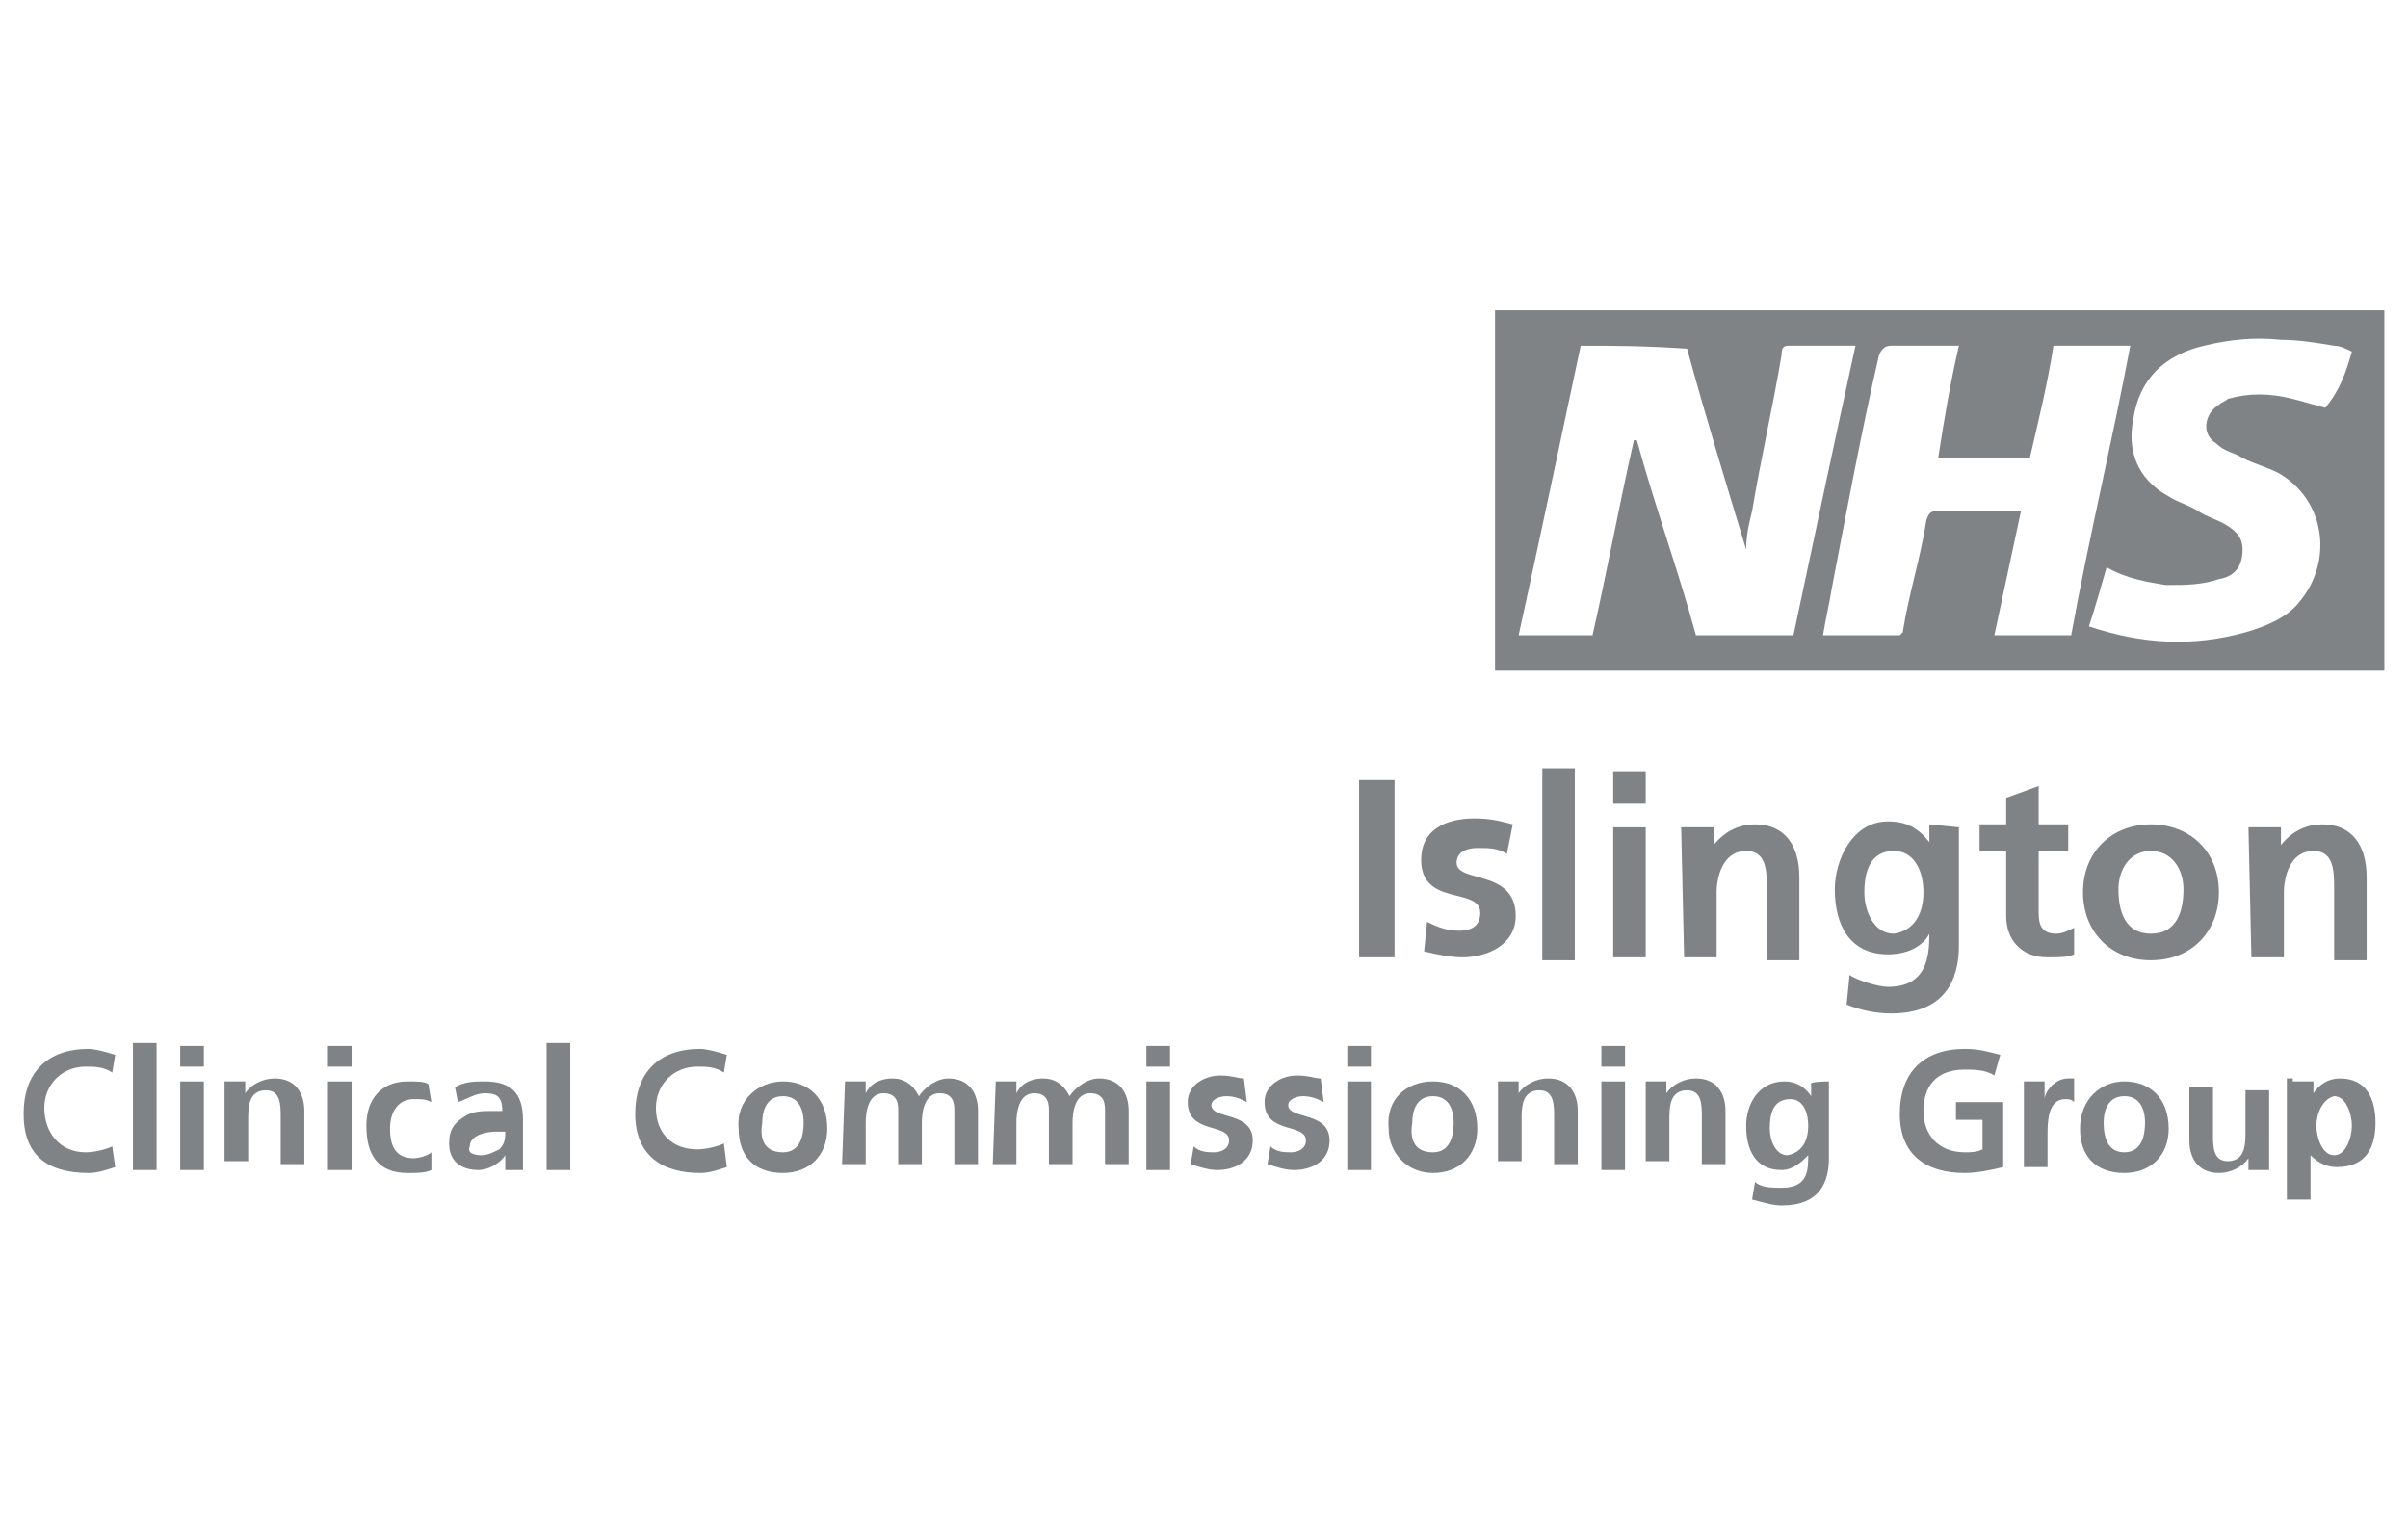 <?xml version="1.0" encoding="UTF-8"?>
<!-- Generator: Adobe Illustrator 23.0.3, SVG Export Plug-In . SVG Version: 6.00 Build 0)  -->
<svg xmlns="http://www.w3.org/2000/svg" xmlns:xlink="http://www.w3.org/1999/xlink" id="Layer_1" x="0px" y="0px" viewBox="0 0 81.5 51.4" style="enable-background:new 0 0 81.5 51.4;" xml:space="preserve">
<style type="text/css">
	.st0{fill:#808386;}
</style>
<g>
	<path class="st0" d="M80.7,10.5c0,4.1,0,8.2,0,12.2c-10.1,0-20.1,0-30.1,0c0-0.2,0-0.2,0-0.3c0-3.9,0-7.8,0-11.7c0-0.1,0-0.1,0-0.2   C60.6,10.5,70.7,10.5,80.7,10.5z M53.5,11.7c-0.7,3.3-1.4,6.6-2.1,9.8c0.9,0,1.7,0,2.5,0c0.5-2.2,0.9-4.4,1.4-6.6h0.1   c0.6,2.2,1.4,4.4,2,6.6c1.1,0,2.2,0,3.3,0c0.7-3.3,1.4-6.6,2.1-9.8c-0.8,0-1.5,0-2.3,0c-0.2,0-0.2,0.2-0.2,0.3   c-0.3,1.8-0.7,3.5-1,5.3c-0.1,0.4-0.2,0.8-0.2,1.3c-0.7-2.3-1.4-4.6-2-6.8C55.6,11.7,54.6,11.7,53.5,11.7z M66.3,11.7   c-0.8,0-1.6,0-2.3,0c-0.2,0-0.3,0.1-0.4,0.3c-0.6,2.6-1.1,5.3-1.6,7.9c-0.1,0.6-0.2,1-0.3,1.6c0.9,0,1.8,0,2.6,0l0.1-0.1   c0.2-1.3,0.6-2.5,0.8-3.8c0.1-0.3,0.2-0.3,0.4-0.3c0.6,0,1.2,0,1.8,0c0.3,0,0.6,0,1,0c-0.3,1.4-0.6,2.8-0.9,4.2c0.9,0,1.8,0,2.6,0   c0.6-3.3,1.4-6.6,2-9.8c-0.9,0-1.8,0-2.6,0c-0.2,1.3-0.5,2.5-0.8,3.8c-1,0-2.1,0-3.1,0C65.8,14.2,66,13,66.3,11.7z M79.6,11.9   c-0.2-0.1-0.4-0.2-0.6-0.2c-0.6-0.1-1.2-0.2-1.8-0.2c-0.9-0.1-1.8,0-2.6,0.2c-1.3,0.3-2.2,1.1-2.4,2.5c-0.2,1,0.1,2,1.2,2.6   c0.3,0.2,0.7,0.3,1,0.5c0.3,0.2,0.7,0.3,1,0.5s0.5,0.4,0.5,0.8c0,0.5-0.2,0.9-0.8,1c-0.6,0.2-1.1,0.2-1.8,0.2   c-0.6-0.1-1.3-0.2-2-0.6c-0.2,0.7-0.4,1.4-0.6,2c1.8,0.6,3.5,0.7,5.3,0.2c0.7-0.2,1.4-0.5,1.8-1c1.2-1.4,0.9-3.5-0.7-4.4   c-0.4-0.2-0.8-0.3-1.2-0.5c-0.3-0.2-0.6-0.2-0.9-0.5c-0.5-0.3-0.4-1,0.1-1.3c0.1-0.1,0.2-0.1,0.3-0.2c0.7-0.2,1.4-0.2,2.2,0   c0.4,0.1,0.7,0.2,1.1,0.3C79.2,13.2,79.4,12.6,79.6,11.9z"></path>
	<g>
		<path class="st0" d="M46,26.4h1.2v6H46V26.4z"></path>
		<path class="st0" d="M51,28.9c-0.3-0.2-0.6-0.2-1-0.2c-0.3,0-0.7,0.1-0.7,0.5c0,0.7,2,0.2,2,1.8c0,1-1,1.4-1.8,1.4    c-0.4,0-0.9-0.1-1.3-0.2l0.1-1c0.4,0.2,0.7,0.3,1.1,0.3c0.3,0,0.7-0.1,0.7-0.6c0-0.9-2-0.2-2-1.8c0-1,0.8-1.4,1.8-1.4    c0.6,0,0.9,0.1,1.3,0.2L51,28.9z"></path>
		<path class="st0" d="M52.2,26h1.1v6.5h-1.1V26z"></path>
		<path class="st0" d="M54.6,26.1h1.1v1.1h-1.1V26.1z M54.6,28h1.1v4.4h-1.1V28z"></path>
		<path class="st0" d="M56.9,28H58v0.6l0,0c0.4-0.5,0.9-0.7,1.4-0.7c1,0,1.5,0.7,1.5,1.8v2.8h-1.1v-2.4c0-0.6,0-1.3-0.7-1.3    c-0.8,0-1,0.9-1,1.4v2.2H57L56.9,28L56.9,28z"></path>
		<path class="st0" d="M66.3,28v4c0,1.2-0.5,2.3-2.3,2.3c-0.5,0-1-0.1-1.5-0.3l0.1-1c0.3,0.2,1,0.4,1.3,0.4c1.3,0,1.4-1,1.4-1.8l0,0    c-0.2,0.4-0.7,0.7-1.4,0.7c-1.3,0-1.8-1-1.8-2.2c0-1,0.6-2.3,1.8-2.3c0.6,0,1,0.2,1.4,0.7l0,0v-0.6L66.3,28L66.3,28z M65.1,30.2    c0-0.7-0.3-1.4-1-1.4c-0.8,0-1,0.7-1,1.4c0,0.6,0.3,1.4,1,1.4C64.8,31.5,65.1,30.9,65.1,30.2z"></path>
		<path class="st0" d="M67.9,28.8H67v-0.9h0.9V27l1.1-0.4v1.3h1v0.9h-1v2.1c0,0.4,0.1,0.7,0.6,0.7c0.2,0,0.4-0.1,0.6-0.2v0.9    c-0.2,0.1-0.5,0.1-0.9,0.1c-0.9,0-1.4-0.6-1.4-1.4L67.9,28.8L67.9,28.8z"></path>
		<path class="st0" d="M72.8,27.9c1.3,0,2.3,0.9,2.3,2.3c0,1.3-0.9,2.3-2.3,2.3s-2.3-1-2.3-2.3C70.5,28.8,71.5,27.9,72.8,27.9z     M72.8,31.6c0.9,0,1.1-0.8,1.1-1.5c0-0.7-0.4-1.3-1.1-1.3c-0.7,0-1.1,0.6-1.1,1.3C71.7,30.8,71.9,31.6,72.8,31.6z"></path>
		<path class="st0" d="M76.1,28h1.1v0.6l0,0c0.4-0.5,0.9-0.7,1.4-0.7c1,0,1.5,0.7,1.5,1.8v2.8H79v-2.4c0-0.6,0-1.3-0.7-1.3    c-0.8,0-1,0.9-1,1.4v2.2h-1.1L76.1,28L76.1,28z"></path>
		<path class="st0" d="M3.9,39.5c-0.3,0.1-0.6,0.2-0.9,0.2c-1.4,0-2.2-0.6-2.2-2s0.8-2.2,2.2-2.2c0.2,0,0.6,0.1,0.9,0.2l-0.1,0.6    c-0.3-0.2-0.6-0.2-0.9-0.2c-0.8,0-1.4,0.6-1.4,1.4S2,39,2.9,39c0.3,0,0.7-0.1,0.9-0.2L3.9,39.5z"></path>
		<path class="st0" d="M4.5,35.3h0.8v4.3H4.5V35.3z"></path>
		<path class="st0" d="M6.1,35.4h0.8v0.7H6.1V35.4z M6.1,36.6h0.8v3H6.1V36.6z"></path>
		<path class="st0" d="M7.6,36.6h0.7V37l0,0c0.2-0.3,0.6-0.5,1-0.5c0.7,0,1,0.5,1,1.1v1.8H9.5v-1.6c0-0.4,0-0.9-0.5-0.9    c-0.6,0-0.6,0.6-0.6,1v1.4H7.6C7.6,39.4,7.6,36.6,7.6,36.6z"></path>
		<path class="st0" d="M11.1,35.4h0.8v0.7h-0.8V35.4z M11.1,36.6h0.8v3h-0.8V36.6z"></path>
		<path class="st0" d="M14.6,37.3c-0.2-0.1-0.3-0.1-0.6-0.1c-0.5,0-0.8,0.4-0.8,1s0.2,1,0.8,1c0.2,0,0.5-0.1,0.6-0.2v0.6    c-0.2,0.1-0.5,0.1-0.8,0.1c-1,0-1.4-0.6-1.4-1.6c0-0.9,0.5-1.5,1.4-1.5c0.3,0,0.6,0,0.7,0.1L14.6,37.3z"></path>
		<path class="st0" d="M15.4,36.8c0.3-0.2,0.7-0.2,1-0.2c0.9,0,1.3,0.4,1.3,1.3v0.4c0,0.3,0,0.6,0,0.7c0,0.2,0,0.4,0,0.6h-0.6    c0-0.2,0-0.3,0-0.5l0,0c-0.2,0.3-0.6,0.5-0.9,0.5c-0.6,0-1-0.3-1-0.9c0-0.5,0.2-0.7,0.5-0.9c0.3-0.2,0.6-0.2,1-0.2H17    c0-0.5-0.2-0.6-0.6-0.6c-0.3,0-0.6,0.2-0.9,0.3L15.4,36.8z M16.3,39.1c0.2,0,0.4-0.1,0.6-0.2c0.2-0.2,0.2-0.4,0.2-0.6h-0.3    c-0.3,0-0.9,0.1-0.9,0.5C15.8,39,16,39.1,16.3,39.1z"></path>
		<path class="st0" d="M18.5,35.3h0.8v4.3h-0.8V35.3z"></path>
		<path class="st0" d="M24.6,39.5c-0.3,0.1-0.6,0.2-0.9,0.2c-1.3,0-2.2-0.6-2.2-2s0.8-2.2,2.2-2.2c0.2,0,0.6,0.1,0.9,0.2l-0.1,0.6    c-0.3-0.2-0.6-0.2-0.9-0.2c-0.8,0-1.4,0.6-1.4,1.4s0.5,1.4,1.4,1.4c0.3,0,0.7-0.1,0.9-0.2L24.6,39.5z"></path>
		<path class="st0" d="M26.5,36.6c0.9,0,1.5,0.6,1.5,1.6c0,0.9-0.6,1.5-1.5,1.5c-1,0-1.5-0.6-1.5-1.5C24.9,37.2,25.7,36.6,26.5,36.6    z M26.5,39c0.6,0,0.7-0.6,0.7-1c0-0.5-0.2-0.9-0.7-0.9c-0.5,0-0.7,0.4-0.7,0.9C25.7,38.6,25.9,39,26.5,39z"></path>
		<path class="st0" d="M28.6,36.6h0.7V37l0,0c0.2-0.4,0.6-0.5,0.9-0.5c0.4,0,0.7,0.2,0.9,0.6c0.2-0.3,0.6-0.6,1-0.6    c0.7,0,1,0.5,1,1.1v1.8h-0.8v-1.8c0-0.2,0-0.6-0.5-0.6s-0.6,0.6-0.6,1v1.4h-0.8v-1.8c0-0.2,0-0.6-0.5-0.6c-0.5,0-0.6,0.6-0.6,1    v1.4h-0.8L28.6,36.6L28.6,36.6z"></path>
		<path class="st0" d="M33.7,36.6h0.7V37l0,0c0.2-0.4,0.6-0.5,0.9-0.5c0.4,0,0.7,0.2,0.9,0.6c0.2-0.3,0.6-0.6,1-0.6    c0.7,0,1,0.5,1,1.1v1.8h-0.8v-1.8c0-0.2,0-0.6-0.5-0.6c-0.5,0-0.6,0.6-0.6,1v1.4h-0.8v-1.8c0-0.2,0-0.6-0.5-0.6s-0.6,0.6-0.6,1    v1.4h-0.8L33.7,36.6L33.7,36.6z"></path>
		<path class="st0" d="M38.8,35.4h0.8v0.7h-0.8V35.4z M38.8,36.6h0.8v3h-0.8V36.6z"></path>
		<path class="st0" d="M42.2,37.3c-0.2-0.1-0.4-0.2-0.7-0.2c-0.2,0-0.5,0.1-0.5,0.3c0,0.5,1.4,0.2,1.4,1.2c0,0.7-0.6,1-1.2,1    c-0.3,0-0.6-0.1-0.9-0.2l0.1-0.6c0.2,0.2,0.5,0.2,0.7,0.2c0.2,0,0.5-0.1,0.5-0.4c0-0.6-1.4-0.2-1.4-1.3c0-0.6,0.6-0.9,1.1-0.9    c0.4,0,0.6,0.1,0.8,0.1L42.2,37.3z"></path>
		<path class="st0" d="M44.8,37.3c-0.2-0.1-0.4-0.2-0.7-0.2c-0.2,0-0.5,0.1-0.5,0.3c0,0.5,1.4,0.2,1.4,1.2c0,0.7-0.6,1-1.2,1    c-0.3,0-0.6-0.1-0.9-0.2l0.1-0.6c0.2,0.2,0.5,0.2,0.7,0.2c0.2,0,0.5-0.1,0.5-0.4c0-0.6-1.4-0.2-1.4-1.3c0-0.6,0.6-0.9,1.1-0.9    c0.4,0,0.6,0.1,0.8,0.1L44.8,37.3z"></path>
		<path class="st0" d="M45.6,35.4h0.8v0.7h-0.8V35.4z M45.6,36.6h0.8v3h-0.8V36.6z"></path>
		<path class="st0" d="M48.5,36.6c0.9,0,1.5,0.6,1.5,1.6c0,0.9-0.6,1.5-1.5,1.5S47,39,47,38.2C46.9,37.2,47.6,36.6,48.5,36.6z     M48.5,39c0.6,0,0.7-0.6,0.7-1c0-0.5-0.2-0.9-0.7-0.9c-0.5,0-0.7,0.4-0.7,0.9C47.7,38.6,47.9,39,48.5,39z"></path>
		<path class="st0" d="M50.7,36.6h0.7V37l0,0c0.2-0.3,0.6-0.5,1-0.5c0.7,0,1,0.5,1,1.1v1.8h-0.8v-1.6c0-0.4,0-0.9-0.5-0.9    c-0.6,0-0.6,0.6-0.6,1v1.4h-0.8C50.7,39.4,50.7,36.6,50.7,36.6z"></path>
		<path class="st0" d="M54.2,35.4H55v0.7h-0.8V35.4z M54.2,36.6H55v3h-0.8V36.6z"></path>
		<path class="st0" d="M55.7,36.6h0.7V37l0,0c0.2-0.3,0.6-0.5,1-0.5c0.7,0,1,0.5,1,1.1v1.8h-0.8v-1.6c0-0.4,0-0.9-0.5-0.9    c-0.6,0-0.6,0.6-0.6,1v1.4h-0.8V36.6z"></path>
		<path class="st0" d="M61.9,36.6v2.6c0,0.8-0.3,1.6-1.6,1.6c-0.3,0-0.6-0.1-1-0.2l0.1-0.6c0.2,0.2,0.6,0.2,0.9,0.2    c0.9,0,0.9-0.6,0.9-1.1l0,0c-0.2,0.2-0.5,0.5-0.9,0.5c-0.9,0-1.2-0.7-1.2-1.5c0-0.7,0.4-1.5,1.3-1.5c0.4,0,0.7,0.2,0.9,0.5l0,0    v-0.4C61.2,36.6,61.9,36.6,61.9,36.6z M61.2,38.1c0-0.5-0.2-0.9-0.6-0.9c-0.6,0-0.7,0.5-0.7,1c0,0.4,0.2,0.9,0.6,0.9    C61,39,61.2,38.6,61.2,38.1z"></path>
		<path class="st0" d="M67.5,36.4c-0.3-0.2-0.7-0.2-1-0.2c-1,0-1.4,0.6-1.4,1.4s0.5,1.4,1.4,1.4c0.2,0,0.4,0,0.6-0.1v-1h-0.9v-0.6    h1.6v2.2c-0.4,0.1-0.9,0.2-1.3,0.2c-1.3,0-2.2-0.6-2.2-2s0.8-2.2,2.2-2.2c0.5,0,0.8,0.1,1.2,0.2L67.5,36.4z"></path>
		<path class="st0" d="M68.5,36.6h0.7v0.6l0,0c0-0.2,0.3-0.7,0.8-0.7c0.1,0,0.2,0,0.2,0v0.8c-0.1-0.1-0.2-0.1-0.3-0.1    c-0.6,0-0.6,0.8-0.6,1.2v1.1h-0.8V36.6z"></path>
		<path class="st0" d="M71.9,36.6c0.9,0,1.5,0.6,1.5,1.6c0,0.9-0.6,1.5-1.5,1.5c-1,0-1.5-0.6-1.5-1.5C70.4,37.2,71.1,36.6,71.9,36.6    z M71.9,39c0.6,0,0.7-0.6,0.7-1c0-0.5-0.2-0.9-0.7-0.9c-0.5,0-0.7,0.4-0.7,0.9C71.2,38.6,71.4,39,71.9,39z"></path>
		<path class="st0" d="M76.8,39.6h-0.7v-0.4l0,0c-0.2,0.3-0.6,0.5-1,0.5c-0.7,0-1-0.5-1-1.1v-1.8h0.8v1.6c0,0.4,0,0.9,0.5,0.9    c0.6,0,0.6-0.6,0.6-1v-1.4h0.8V39.6z"></path>
		<path class="st0" d="M77.6,36.6h0.7V37l0,0c0.2-0.3,0.5-0.5,0.9-0.5c0.9,0,1.2,0.7,1.2,1.5s-0.3,1.5-1.3,1.5    c-0.3,0-0.6-0.1-0.9-0.4l0,0v1.5h-0.8v-4.1H77.6z M78.4,38.1c0,0.4,0.2,1,0.6,1s0.6-0.6,0.6-1c0-0.4-0.2-1-0.6-1    C78.6,37.2,78.4,37.7,78.4,38.1z"></path>
	</g>
</g>
</svg>
